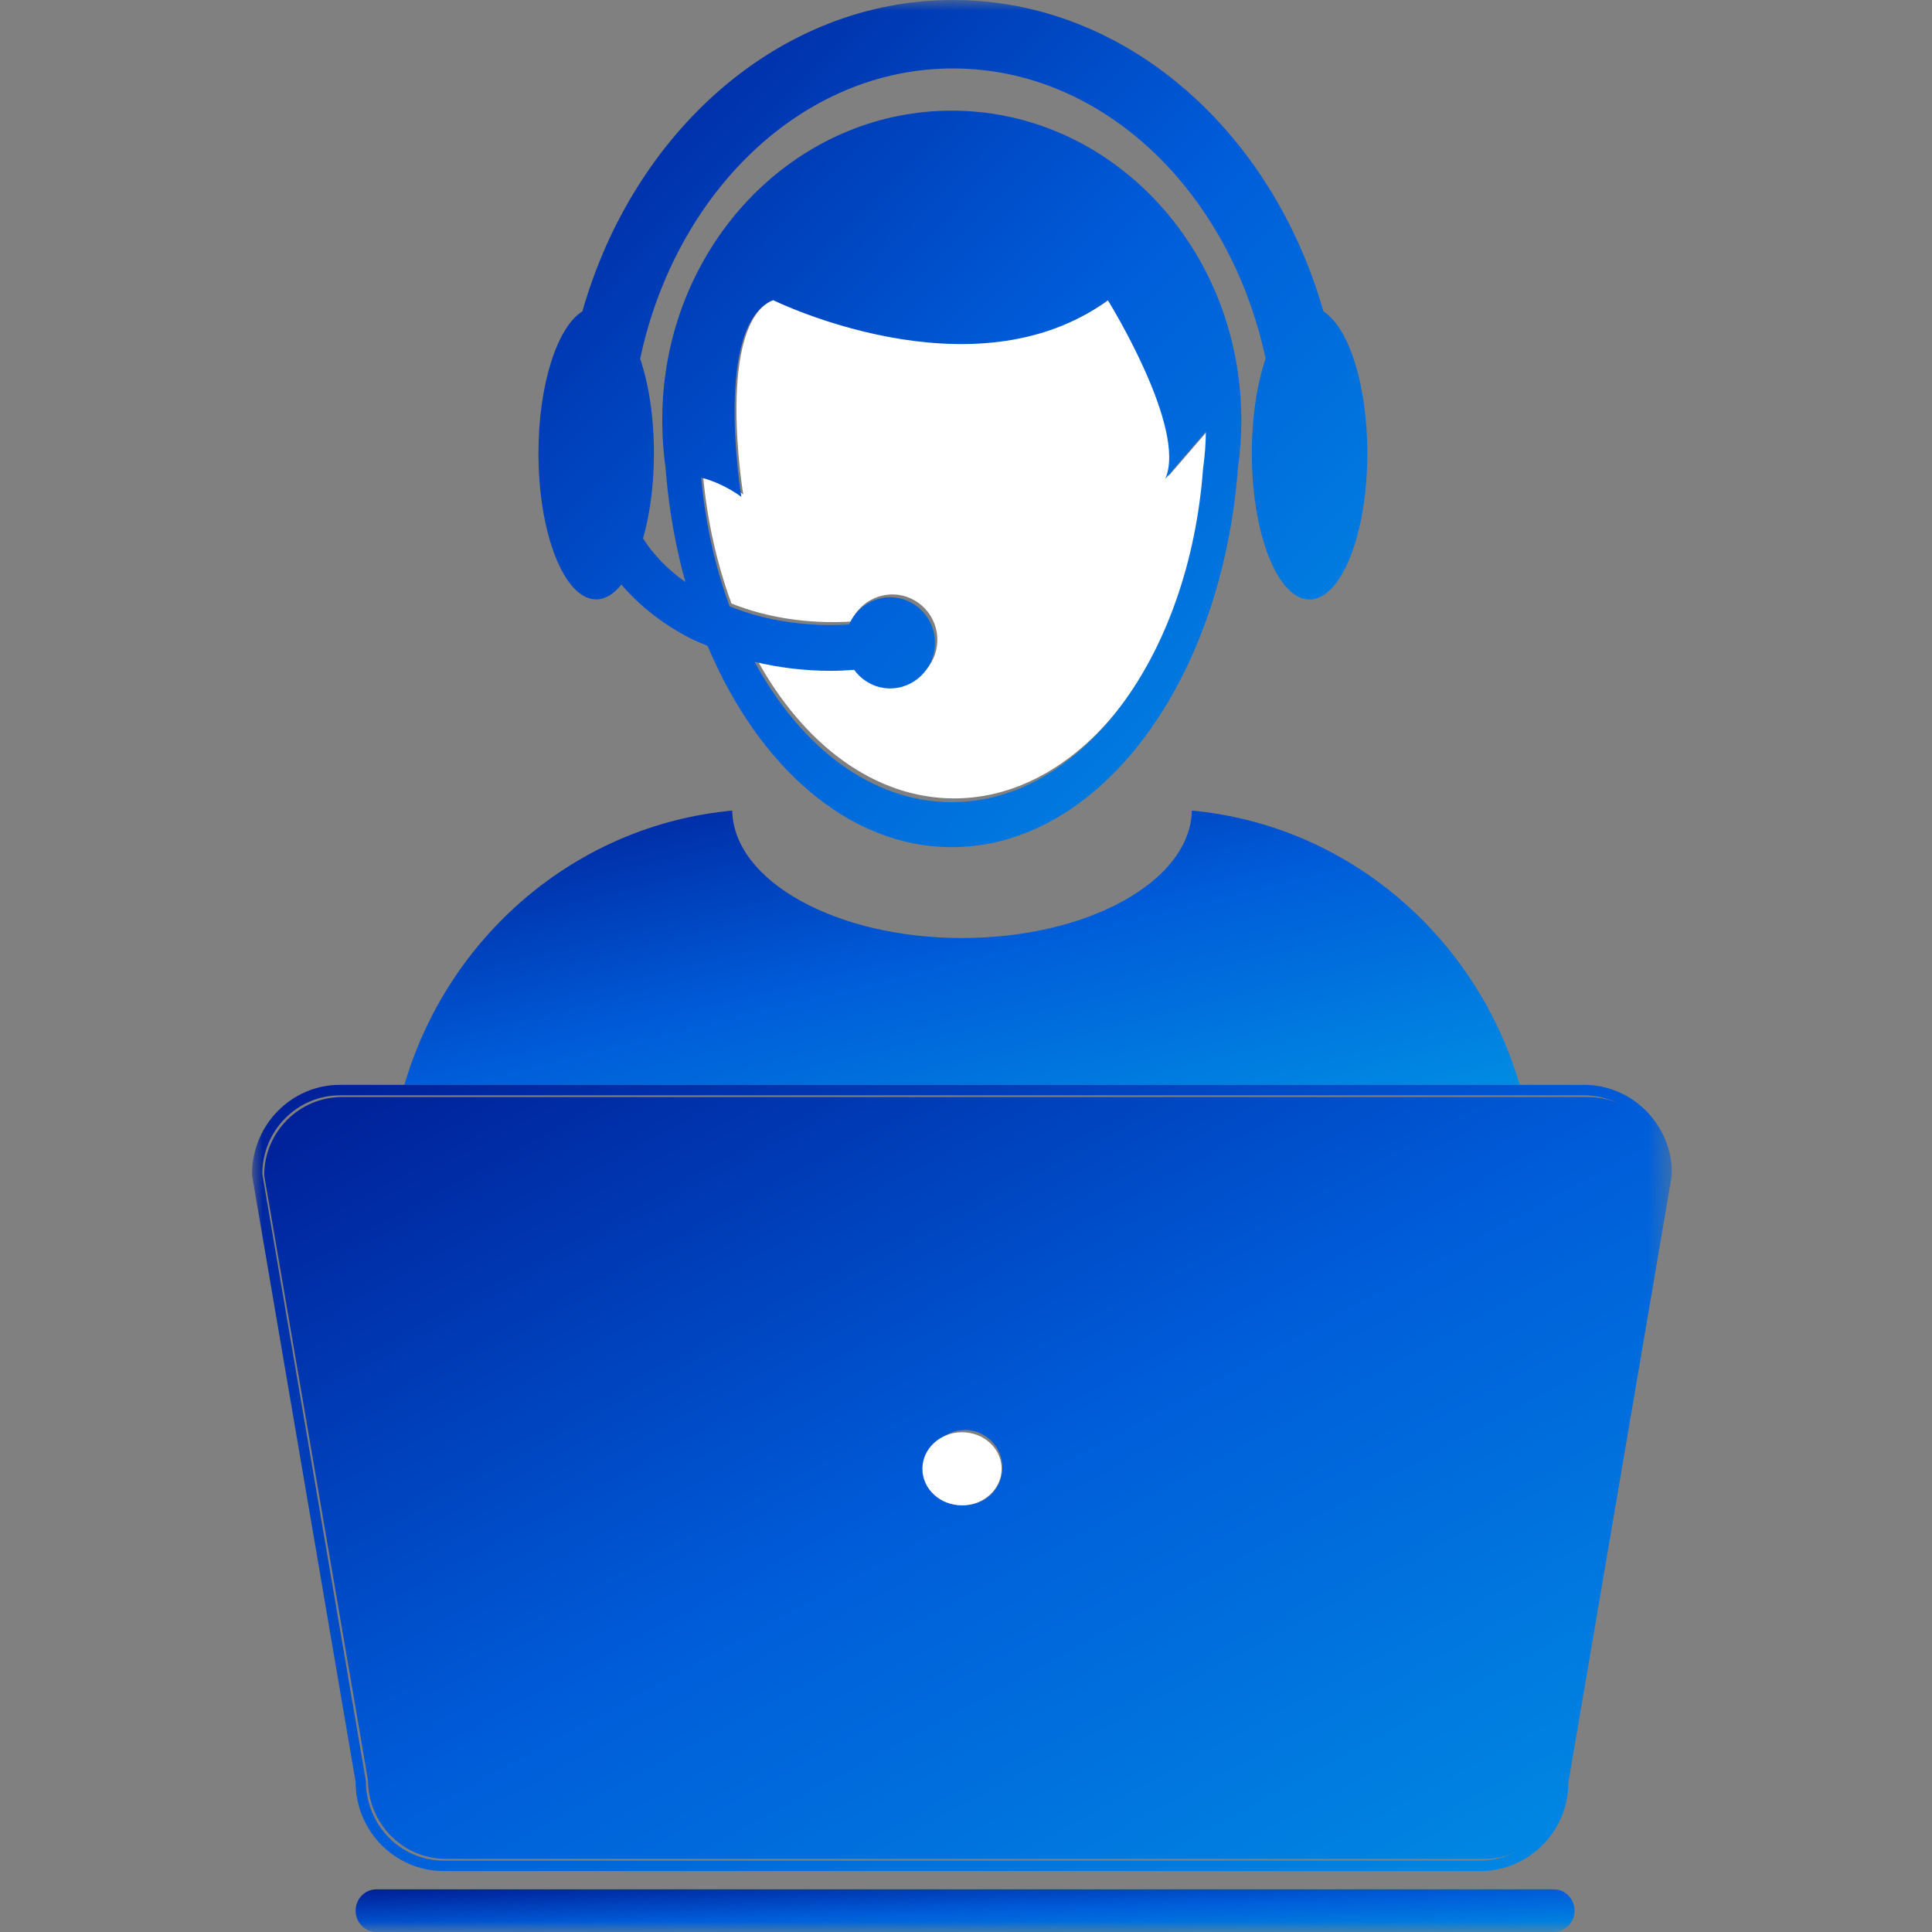 <svg width="92" height="92" viewBox="0 0 92 92" fill="none" xmlns="http://www.w3.org/2000/svg">
<rect x="0" y="0" width="92" height="92" fill="#808080" stroke="none"/>
<g clip-path="url(#clip0_4755_43970)">
<mask id="mask0_4755_43970" style="mask-type:luminance" maskUnits="userSpaceOnUse" x="12" y="0" width="68" height="92">
<path d="M79.621 0H12V92H79.621V0Z" fill="white"/>
</mask>
<g mask="url(#mask0_4755_43970)">
<path fill-rule="evenodd" clip-rule="evenodd" d="M34.832 28.738C36.55 29.425 38.506 29.716 40.532 29.599C40.81 28.958 41.391 28.468 42.128 28.34C43.292 28.134 44.401 28.923 44.604 30.099C44.804 31.274 44.023 32.391 42.856 32.595C42.032 32.74 41.243 32.38 40.776 31.744C40.413 31.767 40.047 31.794 39.687 31.794C38.425 31.794 37.197 31.645 36.022 31.364C38.233 35.421 41.629 38.019 45.434 38.019C51.647 38.019 56.767 31.1 57.428 22.205C57.51 21.63 57.556 21.041 57.565 20.446L55.623 22.692C56.694 20.304 52.884 14.221 52.884 14.221C46.461 18.905 36.91 14.221 36.91 14.221C34.028 15.367 35.392 23.543 35.392 23.543C34.672 23.035 34.014 22.771 33.477 22.634C33.677 24.82 34.147 26.877 34.832 28.738Z" fill="white"/>
<path fill-rule="evenodd" clip-rule="evenodd" d="M21.235 88.518H70.674C72.717 88.518 74.385 86.843 74.385 84.791L79.331 55.926C79.328 53.912 77.662 52.24 75.619 52.24H16.289C14.243 52.24 12.58 53.912 12.58 55.967L17.52 84.748C17.525 86.843 19.188 88.518 21.235 88.518ZM45.953 68.095C46.936 68.095 47.732 68.896 47.732 69.88C47.732 70.87 46.936 71.668 45.953 71.668C44.972 71.668 44.176 70.87 44.176 69.88C44.176 68.896 44.972 68.095 45.953 68.095Z" fill="url(#paint0_linear_4755_43970)"/>
<path fill-rule="evenodd" clip-rule="evenodd" d="M56.755 38.6C56.68 41.958 51.813 44.668 45.811 44.668C39.809 44.668 34.939 41.958 34.867 38.6C27.443 39.29 21.325 44.581 19.256 51.66H72.366C70.297 44.581 64.179 39.29 56.755 38.6Z" fill="url(#paint1_linear_4755_43970)"/>
<path fill-rule="evenodd" clip-rule="evenodd" d="M73.988 89.969H17.923C17.378 89.969 16.934 90.424 16.934 90.984C16.934 91.548 17.378 92 17.923 92H73.988C74.537 92 74.978 91.548 74.978 90.984C74.978 90.424 74.537 89.969 73.988 89.969Z" fill="url(#paint2_linear_4755_43970)"/>
<path fill-rule="evenodd" clip-rule="evenodd" d="M21.13 89.098H70.488C72.804 89.098 74.685 87.197 74.682 84.895L79.621 55.902C79.621 53.56 77.738 51.659 75.425 51.659H72.409H19.212H16.194C13.878 51.659 11.997 53.56 12 55.943L16.934 84.855C16.934 87.197 18.814 89.098 21.13 89.098ZM16.194 52.158H75.425C77.465 52.158 79.128 53.839 79.131 55.862L74.194 84.855C74.194 86.918 72.528 88.601 70.488 88.601H21.13C19.087 88.601 17.427 86.918 17.424 84.814L12.491 55.902C12.491 53.839 14.15 52.158 16.194 52.158Z" fill="url(#paint3_linear_4755_43970)"/>
<path fill-rule="evenodd" clip-rule="evenodd" d="M45.81 71.685C46.852 71.685 47.697 70.907 47.697 69.941C47.697 68.983 46.852 68.202 45.81 68.202C44.768 68.202 43.924 68.983 43.924 69.941C43.924 70.907 44.768 71.685 45.81 71.685Z" fill="white"/>
<path fill-rule="evenodd" clip-rule="evenodd" d="M28.392 28.543C28.824 28.543 29.228 28.285 29.591 27.838C30.447 28.836 31.535 29.704 32.847 30.383C33.117 30.525 33.41 30.633 33.694 30.755C36.115 36.507 40.413 40.341 45.321 40.341C52.385 40.341 58.2 32.421 58.952 22.245C59.057 21.517 59.112 20.765 59.112 20.005C59.112 19.242 59.057 18.493 58.952 17.762C57.942 10.689 52.225 5.27 45.321 5.27C38.416 5.27 32.699 10.695 31.692 17.767C31.587 18.499 31.535 19.247 31.535 20.005C31.535 20.316 31.544 20.62 31.561 20.925C31.587 21.369 31.631 21.807 31.689 22.242C31.698 22.373 31.712 22.504 31.724 22.637C31.878 24.413 32.194 26.117 32.638 27.719C31.802 27.121 31.12 26.422 30.621 25.641C30.946 24.497 31.14 23.099 31.14 21.584C31.14 19.863 30.891 18.293 30.484 17.079C32.176 9.148 38.201 3.259 45.379 3.259C52.55 3.259 58.575 9.148 60.267 17.077C59.858 18.293 59.611 19.863 59.611 21.584C59.611 25.429 60.844 28.546 62.359 28.546C63.877 28.546 65.111 25.429 65.111 21.584C65.111 18.316 64.22 15.582 63.021 14.83C60.569 6.231 53.595 0 45.376 0C37.16 0 30.183 6.228 27.733 14.827C26.532 15.576 25.641 18.313 25.641 21.584C25.641 25.426 26.874 28.543 28.392 28.543ZM36.817 14.293C36.817 14.293 46.345 18.998 52.753 14.293C52.753 14.293 56.555 20.405 55.487 22.805L57.423 20.548C57.417 21.145 57.37 21.738 57.289 22.312C56.63 31.248 51.523 38.199 45.321 38.199C41.522 38.199 38.138 35.59 35.932 31.515C37.101 31.797 38.329 31.945 39.586 31.945C39.946 31.945 40.311 31.921 40.674 31.898C41.138 32.534 41.928 32.897 42.749 32.751C43.913 32.545 44.694 31.422 44.493 30.244C44.29 29.06 43.184 28.27 42.021 28.474C41.289 28.604 40.709 29.098 40.43 29.739C38.41 29.858 36.457 29.568 34.745 28.874C34.057 27.008 33.59 24.939 33.389 22.745C33.929 22.881 34.585 23.148 35.302 23.656C35.302 23.659 33.941 15.446 36.817 14.293Z" fill="url(#paint4_linear_4755_43970)"/>
</g>
</g>
<defs>
<linearGradient id="paint0_linear_4755_43970" x1="30.736" y1="42.373" x2="61.175" y2="98.385" gradientUnits="userSpaceOnUse">
<stop stop-color="#001E96"/>
<stop offset="0.5" stop-color="#005CD9"/>
<stop offset="1" stop-color="#008CE3"/>
</linearGradient>
<linearGradient id="paint1_linear_4755_43970" x1="42.784" y1="32.816" x2="48.841" y2="57.444" gradientUnits="userSpaceOnUse">
<stop stop-color="#001E96"/>
<stop offset="0.5" stop-color="#005CD9"/>
<stop offset="1" stop-color="#008CE3"/>
</linearGradient>
<linearGradient id="paint2_linear_4755_43970" x1="45.886" y1="88.956" x2="46.025" y2="93.013" gradientUnits="userSpaceOnUse">
<stop stop-color="#001E96"/>
<stop offset="0.5" stop-color="#005CD9"/>
<stop offset="1" stop-color="#008CE3"/>
</linearGradient>
<linearGradient id="paint3_linear_4755_43970" x1="29.947" y1="41.722" x2="61.677" y2="99.035" gradientUnits="userSpaceOnUse">
<stop stop-color="#001E96"/>
<stop offset="0.5" stop-color="#005CD9"/>
<stop offset="1" stop-color="#008CE3"/>
</linearGradient>
<linearGradient id="paint4_linear_4755_43970" x1="25.211" y1="0.441" x2="65.54" y2="39.9" gradientUnits="userSpaceOnUse">
<stop stop-color="#001E96"/>
<stop offset="0.5" stop-color="#005CD9"/>
<stop offset="1" stop-color="#008CE3"/>
</linearGradient>
<clipPath id="clip0_4755_43970">
<rect width="67.621" height="92" fill="white" transform="translate(12)"/>
</clipPath>
</defs>
</svg>
